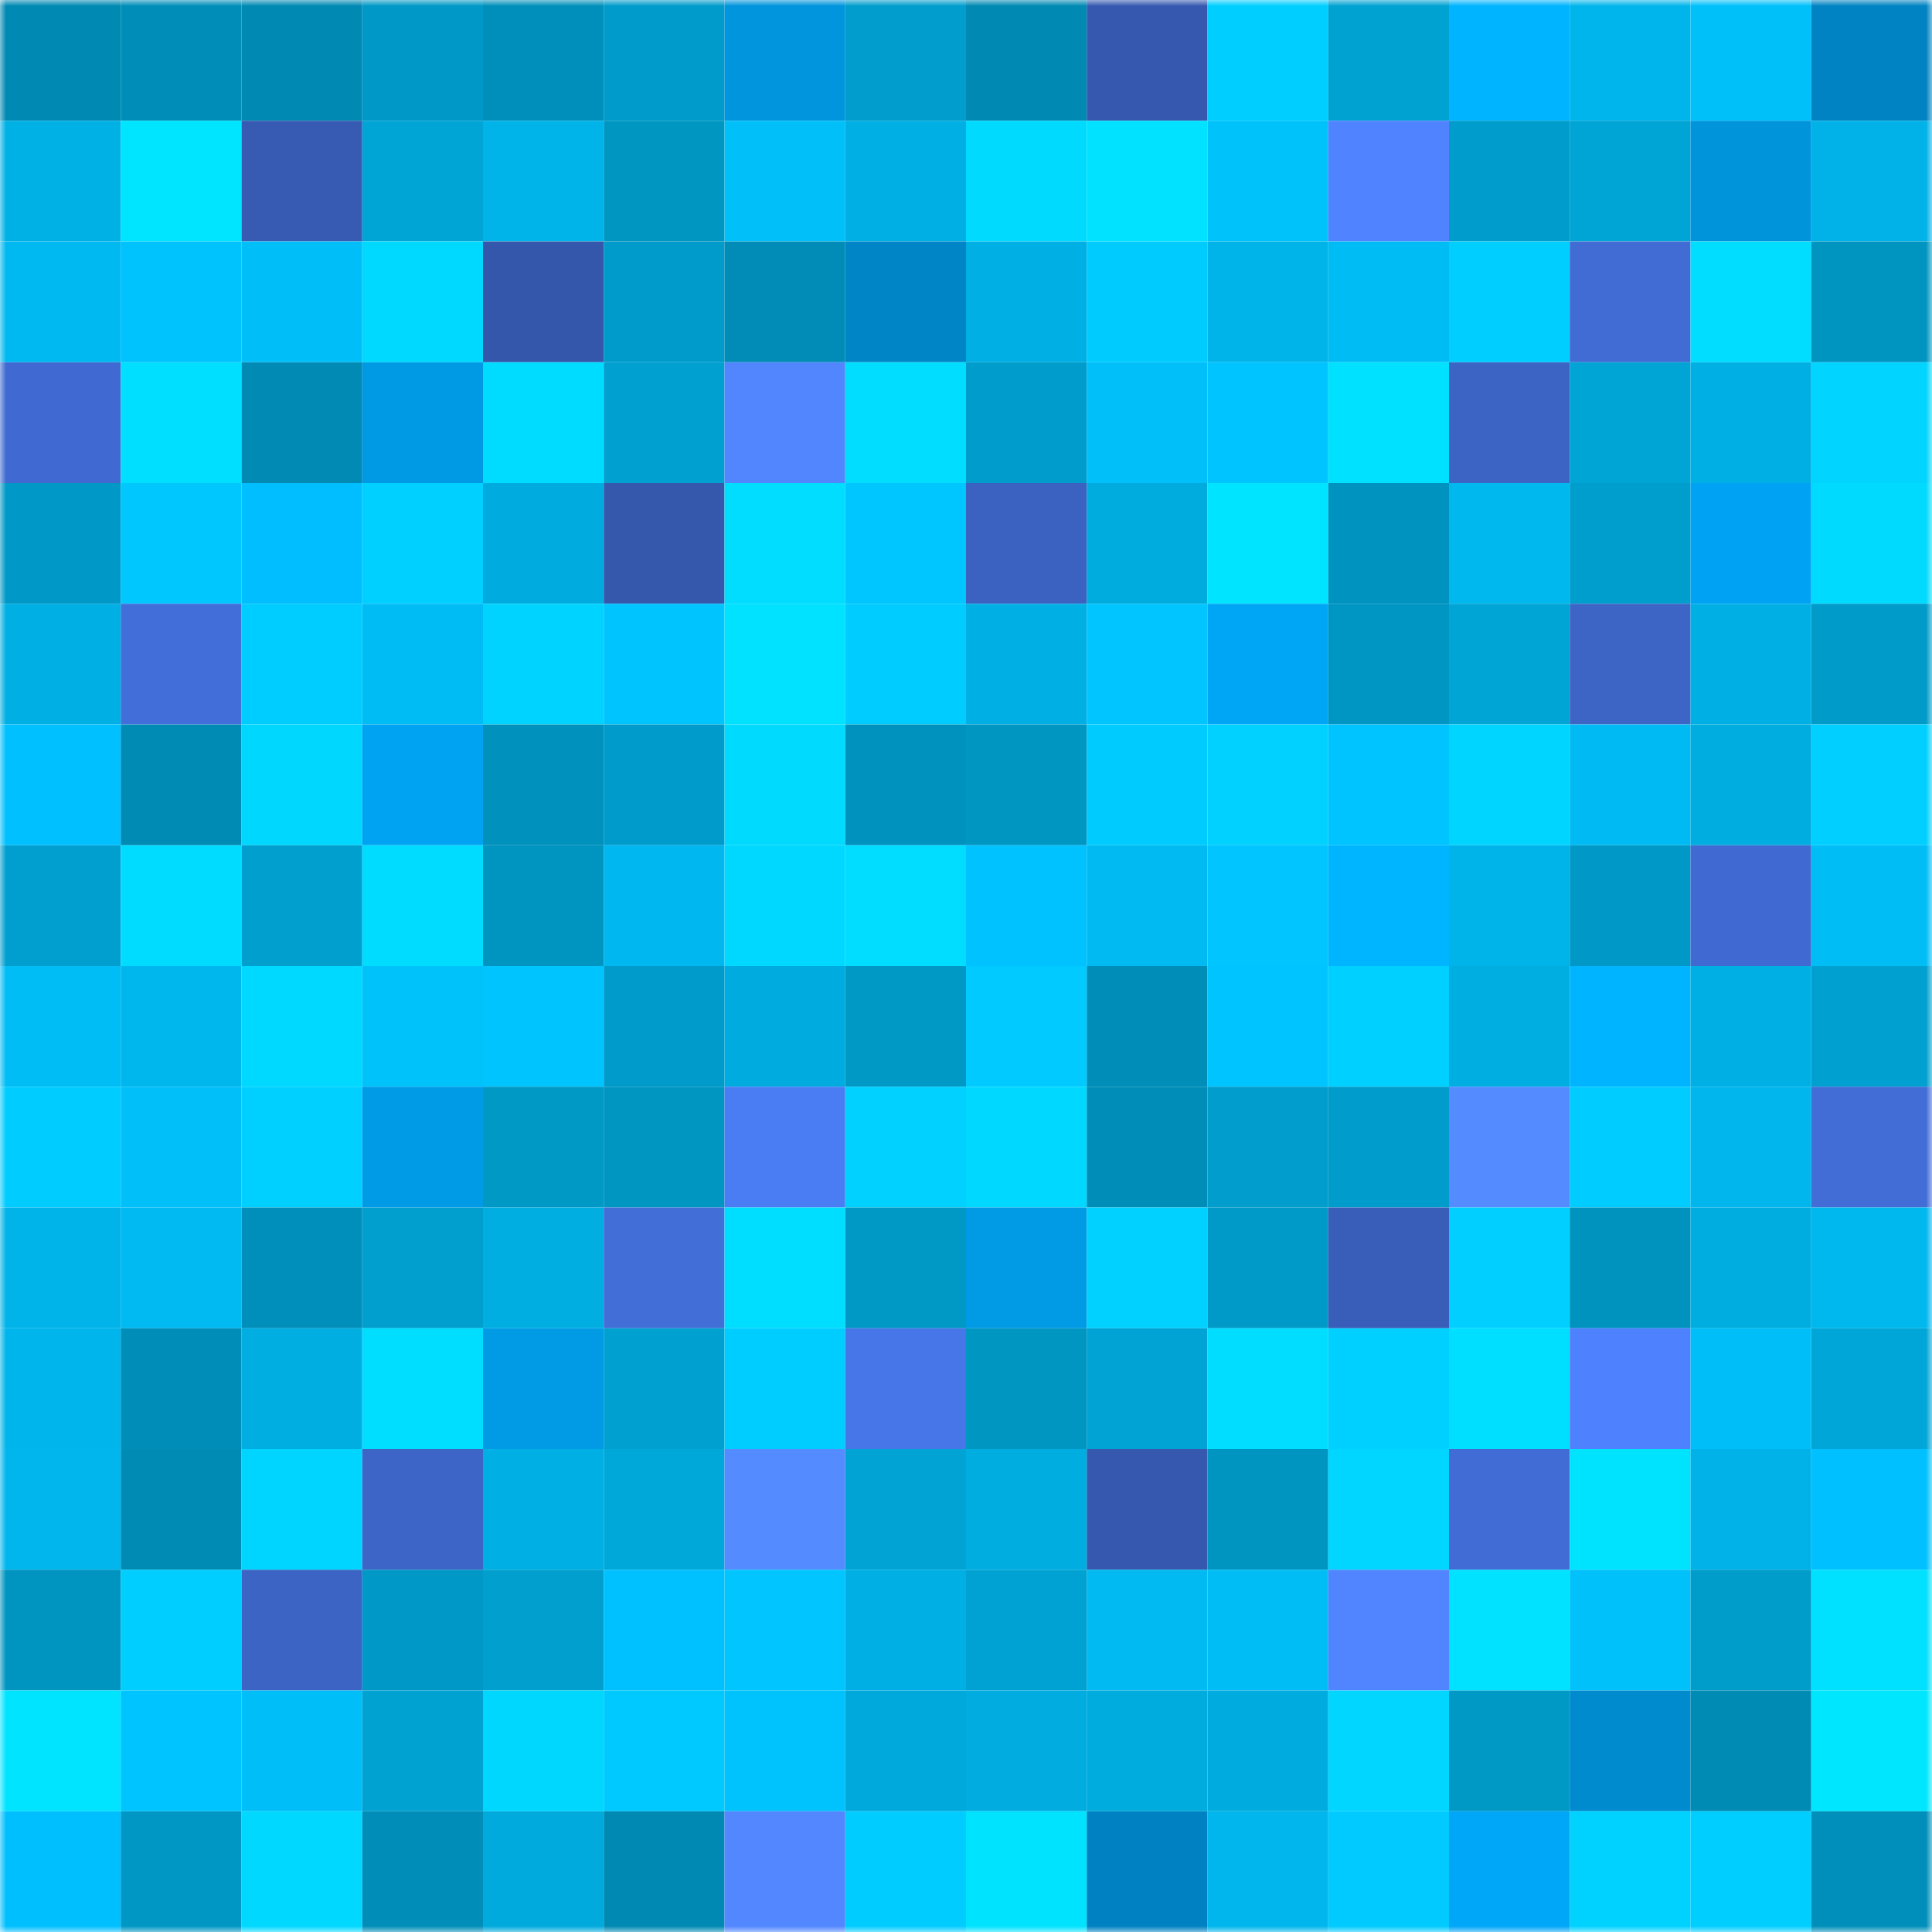<svg viewBox="0 0 160 160" fill="none" role="img" xmlns="http://www.w3.org/2000/svg" width="240" height="240" name="ens%2Ccryptoboyar.eth"><mask id="646988571" mask-type="alpha" maskUnits="userSpaceOnUse" x="0" y="0" width="160" height="160"><rect width="160" height="160" fill="#FFFFFF"></rect></mask><g mask="url(#646988571)"><rect x="0" y="0" width="10" height="10" fill="#008ab3"></rect><rect x="10" y="0" width="10" height="10" fill="#008eb9"></rect><rect x="20" y="0" width="10" height="10" fill="#008ab3"></rect><rect x="30" y="0" width="10" height="10" fill="#0099c7"></rect><rect x="40" y="0" width="10" height="10" fill="#008fba"></rect><rect x="50" y="0" width="10" height="10" fill="#009bca"></rect><rect x="60" y="0" width="10" height="10" fill="#0095dd"></rect><rect x="70" y="0" width="10" height="10" fill="#009dcd"></rect><rect x="80" y="0" width="10" height="10" fill="#008ab3"></rect><rect x="90" y="0" width="10" height="10" fill="#3659af"></rect><rect x="100" y="0" width="10" height="10" fill="#00ceff"></rect><rect x="110" y="0" width="10" height="10" fill="#00a2d2"></rect><rect x="120" y="0" width="10" height="10" fill="#00b4ff"></rect><rect x="130" y="0" width="10" height="10" fill="#00b5eb"></rect><rect x="140" y="0" width="10" height="10" fill="#00c0fa"></rect><rect x="150" y="0" width="10" height="10" fill="#0083c3"></rect><rect x="0" y="10" width="10" height="10" fill="#00b1e6"></rect><rect x="10" y="10" width="10" height="10" fill="#00e5ff"></rect><rect x="20" y="10" width="10" height="10" fill="#375bb3"></rect><rect x="30" y="10" width="10" height="10" fill="#00a5d6"></rect><rect x="40" y="10" width="10" height="10" fill="#00b4ea"></rect><rect x="50" y="10" width="10" height="10" fill="#0096c2"></rect><rect x="60" y="10" width="10" height="10" fill="#00bff9"></rect><rect x="70" y="10" width="10" height="10" fill="#00afe3"></rect><rect x="80" y="10" width="10" height="10" fill="#00daff"></rect><rect x="90" y="10" width="10" height="10" fill="#00e2ff"></rect><rect x="100" y="10" width="10" height="10" fill="#00c2fb"></rect><rect x="110" y="10" width="10" height="10" fill="#4f83ff"></rect><rect x="120" y="10" width="10" height="10" fill="#009ccb"></rect><rect x="130" y="10" width="10" height="10" fill="#00a4d5"></rect><rect x="140" y="10" width="10" height="10" fill="#0094db"></rect><rect x="150" y="10" width="10" height="10" fill="#00b2e7"></rect><rect x="0" y="20" width="10" height="10" fill="#00b9f1"></rect><rect x="10" y="20" width="10" height="10" fill="#00c2fc"></rect><rect x="20" y="20" width="10" height="10" fill="#00bff8"></rect><rect x="30" y="20" width="10" height="10" fill="#00d9ff"></rect><rect x="40" y="20" width="10" height="10" fill="#3457ab"></rect><rect x="50" y="20" width="10" height="10" fill="#009bca"></rect><rect x="60" y="20" width="10" height="10" fill="#008cb6"></rect><rect x="70" y="20" width="10" height="10" fill="#0086c7"></rect><rect x="80" y="20" width="10" height="10" fill="#00afe3"></rect><rect x="90" y="20" width="10" height="10" fill="#00cbff"></rect><rect x="100" y="20" width="10" height="10" fill="#00b4ea"></rect><rect x="110" y="20" width="10" height="10" fill="#00bcf4"></rect><rect x="120" y="20" width="10" height="10" fill="#00ceff"></rect><rect x="130" y="20" width="10" height="10" fill="#416cd4"></rect><rect x="140" y="20" width="10" height="10" fill="#00ddff"></rect><rect x="150" y="20" width="10" height="10" fill="#0095c1"></rect><rect x="0" y="30" width="10" height="10" fill="#406ad1"></rect><rect x="10" y="30" width="10" height="10" fill="#00dfff"></rect><rect x="20" y="30" width="10" height="10" fill="#008ab4"></rect><rect x="30" y="30" width="10" height="10" fill="#0099e3"></rect><rect x="40" y="30" width="10" height="10" fill="#00dcff"></rect><rect x="50" y="30" width="10" height="10" fill="#00a1d1"></rect><rect x="60" y="30" width="10" height="10" fill="#5186ff"></rect><rect x="70" y="30" width="10" height="10" fill="#00ddff"></rect><rect x="80" y="30" width="10" height="10" fill="#009dcc"></rect><rect x="90" y="30" width="10" height="10" fill="#00bff9"></rect><rect x="100" y="30" width="10" height="10" fill="#00c4ff"></rect><rect x="110" y="30" width="10" height="10" fill="#00e1ff"></rect><rect x="120" y="30" width="10" height="10" fill="#3c64c5"></rect><rect x="130" y="30" width="10" height="10" fill="#00a4d5"></rect><rect x="140" y="30" width="10" height="10" fill="#00afe3"></rect><rect x="150" y="30" width="10" height="10" fill="#00d4ff"></rect><rect x="0" y="40" width="10" height="10" fill="#0098c6"></rect><rect x="10" y="40" width="10" height="10" fill="#00c8ff"></rect><rect x="20" y="40" width="10" height="10" fill="#00beff"></rect><rect x="30" y="40" width="10" height="10" fill="#00d0ff"></rect><rect x="40" y="40" width="10" height="10" fill="#00acdf"></rect><rect x="50" y="40" width="10" height="10" fill="#3558ad"></rect><rect x="60" y="40" width="10" height="10" fill="#00ddff"></rect><rect x="70" y="40" width="10" height="10" fill="#00c6ff"></rect><rect x="80" y="40" width="10" height="10" fill="#3b62c1"></rect><rect x="90" y="40" width="10" height="10" fill="#00abde"></rect><rect x="100" y="40" width="10" height="10" fill="#00e4ff"></rect><rect x="110" y="40" width="10" height="10" fill="#0093bf"></rect><rect x="120" y="40" width="10" height="10" fill="#00b7ee"></rect><rect x="130" y="40" width="10" height="10" fill="#009ecd"></rect><rect x="140" y="40" width="10" height="10" fill="#00a3f3"></rect><rect x="150" y="40" width="10" height="10" fill="#00daff"></rect><rect x="0" y="50" width="10" height="10" fill="#00afe3"></rect><rect x="10" y="50" width="10" height="10" fill="#426ed9"></rect><rect x="20" y="50" width="10" height="10" fill="#00cdff"></rect><rect x="30" y="50" width="10" height="10" fill="#00bcf4"></rect><rect x="40" y="50" width="10" height="10" fill="#00d3ff"></rect><rect x="50" y="50" width="10" height="10" fill="#00c4fe"></rect><rect x="60" y="50" width="10" height="10" fill="#00e2ff"></rect><rect x="70" y="50" width="10" height="10" fill="#00ccff"></rect><rect x="80" y="50" width="10" height="10" fill="#00afe4"></rect><rect x="90" y="50" width="10" height="10" fill="#00c5ff"></rect><rect x="100" y="50" width="10" height="10" fill="#00a6f6"></rect><rect x="110" y="50" width="10" height="10" fill="#0096c3"></rect><rect x="120" y="50" width="10" height="10" fill="#00a4d5"></rect><rect x="130" y="50" width="10" height="10" fill="#3d65c6"></rect><rect x="140" y="50" width="10" height="10" fill="#00b0e4"></rect><rect x="150" y="50" width="10" height="10" fill="#009bc9"></rect><rect x="0" y="60" width="10" height="10" fill="#00c0ff"></rect><rect x="10" y="60" width="10" height="10" fill="#008bb5"></rect><rect x="20" y="60" width="10" height="10" fill="#00d7ff"></rect><rect x="30" y="60" width="10" height="10" fill="#00a3f2"></rect><rect x="40" y="60" width="10" height="10" fill="#0091bd"></rect><rect x="50" y="60" width="10" height="10" fill="#009bca"></rect><rect x="60" y="60" width="10" height="10" fill="#00daff"></rect><rect x="70" y="60" width="10" height="10" fill="#0092be"></rect><rect x="80" y="60" width="10" height="10" fill="#0096c2"></rect><rect x="90" y="60" width="10" height="10" fill="#00cbff"></rect><rect x="100" y="60" width="10" height="10" fill="#00d1ff"></rect><rect x="110" y="60" width="10" height="10" fill="#00c4ff"></rect><rect x="120" y="60" width="10" height="10" fill="#00d5ff"></rect><rect x="130" y="60" width="10" height="10" fill="#00bbf3"></rect><rect x="140" y="60" width="10" height="10" fill="#00ade0"></rect><rect x="150" y="60" width="10" height="10" fill="#00cfff"></rect><rect x="0" y="70" width="10" height="10" fill="#009fcf"></rect><rect x="10" y="70" width="10" height="10" fill="#00dcff"></rect><rect x="20" y="70" width="10" height="10" fill="#009fce"></rect><rect x="30" y="70" width="10" height="10" fill="#00dcff"></rect><rect x="40" y="70" width="10" height="10" fill="#0094c1"></rect><rect x="50" y="70" width="10" height="10" fill="#00b8ef"></rect><rect x="60" y="70" width="10" height="10" fill="#00d8ff"></rect><rect x="70" y="70" width="10" height="10" fill="#00ddff"></rect><rect x="80" y="70" width="10" height="10" fill="#00c2ff"></rect><rect x="90" y="70" width="10" height="10" fill="#00baf1"></rect><rect x="100" y="70" width="10" height="10" fill="#00c5ff"></rect><rect x="110" y="70" width="10" height="10" fill="#00b5ff"></rect><rect x="120" y="70" width="10" height="10" fill="#00b3e8"></rect><rect x="130" y="70" width="10" height="10" fill="#0098c6"></rect><rect x="140" y="70" width="10" height="10" fill="#406ad1"></rect><rect x="150" y="70" width="10" height="10" fill="#00bdf6"></rect><rect x="0" y="80" width="10" height="10" fill="#00bdf5"></rect><rect x="10" y="80" width="10" height="10" fill="#00b7ed"></rect><rect x="20" y="80" width="10" height="10" fill="#00d9ff"></rect><rect x="30" y="80" width="10" height="10" fill="#00c2fb"></rect><rect x="40" y="80" width="10" height="10" fill="#00c4fe"></rect><rect x="50" y="80" width="10" height="10" fill="#009bca"></rect><rect x="60" y="80" width="10" height="10" fill="#00acdf"></rect><rect x="70" y="80" width="10" height="10" fill="#0098c5"></rect><rect x="80" y="80" width="10" height="10" fill="#00caff"></rect><rect x="90" y="80" width="10" height="10" fill="#008eb9"></rect><rect x="100" y="80" width="10" height="10" fill="#00c4ff"></rect><rect x="110" y="80" width="10" height="10" fill="#00d0ff"></rect><rect x="120" y="80" width="10" height="10" fill="#00aee2"></rect><rect x="130" y="80" width="10" height="10" fill="#00b4ff"></rect><rect x="140" y="80" width="10" height="10" fill="#00afe3"></rect><rect x="150" y="80" width="10" height="10" fill="#00a0d0"></rect><rect x="0" y="90" width="10" height="10" fill="#00ccff"></rect><rect x="10" y="90" width="10" height="10" fill="#00bff9"></rect><rect x="20" y="90" width="10" height="10" fill="#00d0ff"></rect><rect x="30" y="90" width="10" height="10" fill="#009be7"></rect><rect x="40" y="90" width="10" height="10" fill="#0098c5"></rect><rect x="50" y="90" width="10" height="10" fill="#0096c2"></rect><rect x="60" y="90" width="10" height="10" fill="#4a7cf3"></rect><rect x="70" y="90" width="10" height="10" fill="#00d1ff"></rect><rect x="80" y="90" width="10" height="10" fill="#00d8ff"></rect><rect x="90" y="90" width="10" height="10" fill="#008eb9"></rect><rect x="100" y="90" width="10" height="10" fill="#009dcd"></rect><rect x="110" y="90" width="10" height="10" fill="#009ccb"></rect><rect x="120" y="90" width="10" height="10" fill="#548bff"></rect><rect x="130" y="90" width="10" height="10" fill="#00ccff"></rect><rect x="140" y="90" width="10" height="10" fill="#00b6ec"></rect><rect x="150" y="90" width="10" height="10" fill="#426dd6"></rect><rect x="0" y="100" width="10" height="10" fill="#00b3e9"></rect><rect x="10" y="100" width="10" height="10" fill="#00baf1"></rect><rect x="20" y="100" width="10" height="10" fill="#008fba"></rect><rect x="30" y="100" width="10" height="10" fill="#009fce"></rect><rect x="40" y="100" width="10" height="10" fill="#00aee2"></rect><rect x="50" y="100" width="10" height="10" fill="#426ed7"></rect><rect x="60" y="100" width="10" height="10" fill="#00deff"></rect><rect x="70" y="100" width="10" height="10" fill="#0098c5"></rect><rect x="80" y="100" width="10" height="10" fill="#009ae5"></rect><rect x="90" y="100" width="10" height="10" fill="#00d1ff"></rect><rect x="100" y="100" width="10" height="10" fill="#009ac8"></rect><rect x="110" y="100" width="10" height="10" fill="#395eb9"></rect><rect x="120" y="100" width="10" height="10" fill="#00cfff"></rect><rect x="130" y="100" width="10" height="10" fill="#0093be"></rect><rect x="140" y="100" width="10" height="10" fill="#00ade0"></rect><rect x="150" y="100" width="10" height="10" fill="#00b7ee"></rect><rect x="0" y="110" width="10" height="10" fill="#00b5eb"></rect><rect x="10" y="110" width="10" height="10" fill="#008eb9"></rect><rect x="20" y="110" width="10" height="10" fill="#00aee2"></rect><rect x="30" y="110" width="10" height="10" fill="#00deff"></rect><rect x="40" y="110" width="10" height="10" fill="#009ae5"></rect><rect x="50" y="110" width="10" height="10" fill="#00a1d1"></rect><rect x="60" y="110" width="10" height="10" fill="#00cdff"></rect><rect x="70" y="110" width="10" height="10" fill="#4776e8"></rect><rect x="80" y="110" width="10" height="10" fill="#0096c2"></rect><rect x="90" y="110" width="10" height="10" fill="#00a3d3"></rect><rect x="100" y="110" width="10" height="10" fill="#00ddff"></rect><rect x="110" y="110" width="10" height="10" fill="#00d0ff"></rect><rect x="120" y="110" width="10" height="10" fill="#00dfff"></rect><rect x="130" y="110" width="10" height="10" fill="#4e81fe"></rect><rect x="140" y="110" width="10" height="10" fill="#00bef7"></rect><rect x="150" y="110" width="10" height="10" fill="#00a6d8"></rect><rect x="0" y="120" width="10" height="10" fill="#00b6ec"></rect><rect x="10" y="120" width="10" height="10" fill="#008bb5"></rect><rect x="20" y="120" width="10" height="10" fill="#00d5ff"></rect><rect x="30" y="120" width="10" height="10" fill="#3d65c7"></rect><rect x="40" y="120" width="10" height="10" fill="#00afe3"></rect><rect x="50" y="120" width="10" height="10" fill="#00a7d9"></rect><rect x="60" y="120" width="10" height="10" fill="#548cff"></rect><rect x="70" y="120" width="10" height="10" fill="#00a3d4"></rect><rect x="80" y="120" width="10" height="10" fill="#00ade1"></rect><rect x="90" y="120" width="10" height="10" fill="#3659af"></rect><rect x="100" y="120" width="10" height="10" fill="#0095c1"></rect><rect x="110" y="120" width="10" height="10" fill="#00d6ff"></rect><rect x="120" y="120" width="10" height="10" fill="#416cd5"></rect><rect x="130" y="120" width="10" height="10" fill="#00e3ff"></rect><rect x="140" y="120" width="10" height="10" fill="#00b2e7"></rect><rect x="150" y="120" width="10" height="10" fill="#00c0ff"></rect><rect x="0" y="130" width="10" height="10" fill="#0094c0"></rect><rect x="10" y="130" width="10" height="10" fill="#00ceff"></rect><rect x="20" y="130" width="10" height="10" fill="#3c64c5"></rect><rect x="30" y="130" width="10" height="10" fill="#0099c7"></rect><rect x="40" y="130" width="10" height="10" fill="#009fce"></rect><rect x="50" y="130" width="10" height="10" fill="#00c1ff"></rect><rect x="60" y="130" width="10" height="10" fill="#00c5ff"></rect><rect x="70" y="130" width="10" height="10" fill="#00afe3"></rect><rect x="80" y="130" width="10" height="10" fill="#00a2d3"></rect><rect x="90" y="130" width="10" height="10" fill="#00baf1"></rect><rect x="100" y="130" width="10" height="10" fill="#00bdf5"></rect><rect x="110" y="130" width="10" height="10" fill="#5085ff"></rect><rect x="120" y="130" width="10" height="10" fill="#00e2ff"></rect><rect x="130" y="130" width="10" height="10" fill="#00c1fa"></rect><rect x="140" y="130" width="10" height="10" fill="#009cca"></rect><rect x="150" y="130" width="10" height="10" fill="#00e0ff"></rect><rect x="0" y="140" width="10" height="10" fill="#00e4ff"></rect><rect x="10" y="140" width="10" height="10" fill="#00c4ff"></rect><rect x="20" y="140" width="10" height="10" fill="#00bef7"></rect><rect x="30" y="140" width="10" height="10" fill="#00a2d2"></rect><rect x="40" y="140" width="10" height="10" fill="#00d7ff"></rect><rect x="50" y="140" width="10" height="10" fill="#00c9ff"></rect><rect x="60" y="140" width="10" height="10" fill="#00c2fc"></rect><rect x="70" y="140" width="10" height="10" fill="#00a9dc"></rect><rect x="80" y="140" width="10" height="10" fill="#00ace0"></rect><rect x="90" y="140" width="10" height="10" fill="#00abde"></rect><rect x="100" y="140" width="10" height="10" fill="#00acdf"></rect><rect x="110" y="140" width="10" height="10" fill="#00d6ff"></rect><rect x="120" y="140" width="10" height="10" fill="#0098c5"></rect><rect x="130" y="140" width="10" height="10" fill="#008bcf"></rect><rect x="140" y="140" width="10" height="10" fill="#008bb5"></rect><rect x="150" y="140" width="10" height="10" fill="#00e6ff"></rect><rect x="0" y="150" width="10" height="10" fill="#00bfff"></rect><rect x="10" y="150" width="10" height="10" fill="#0097c4"></rect><rect x="20" y="150" width="10" height="10" fill="#00d8ff"></rect><rect x="30" y="150" width="10" height="10" fill="#008eb8"></rect><rect x="40" y="150" width="10" height="10" fill="#00aadd"></rect><rect x="50" y="150" width="10" height="10" fill="#008ab3"></rect><rect x="60" y="150" width="10" height="10" fill="#5287ff"></rect><rect x="70" y="150" width="10" height="10" fill="#00ccff"></rect><rect x="80" y="150" width="10" height="10" fill="#00e3ff"></rect><rect x="90" y="150" width="10" height="10" fill="#0082c2"></rect><rect x="100" y="150" width="10" height="10" fill="#00b6ec"></rect><rect x="110" y="150" width="10" height="10" fill="#00caff"></rect><rect x="120" y="150" width="10" height="10" fill="#00a6f7"></rect><rect x="130" y="150" width="10" height="10" fill="#00d2ff"></rect><rect x="140" y="150" width="10" height="10" fill="#00ceff"></rect><rect x="150" y="150" width="10" height="10" fill="#008fba"></rect></g></svg>